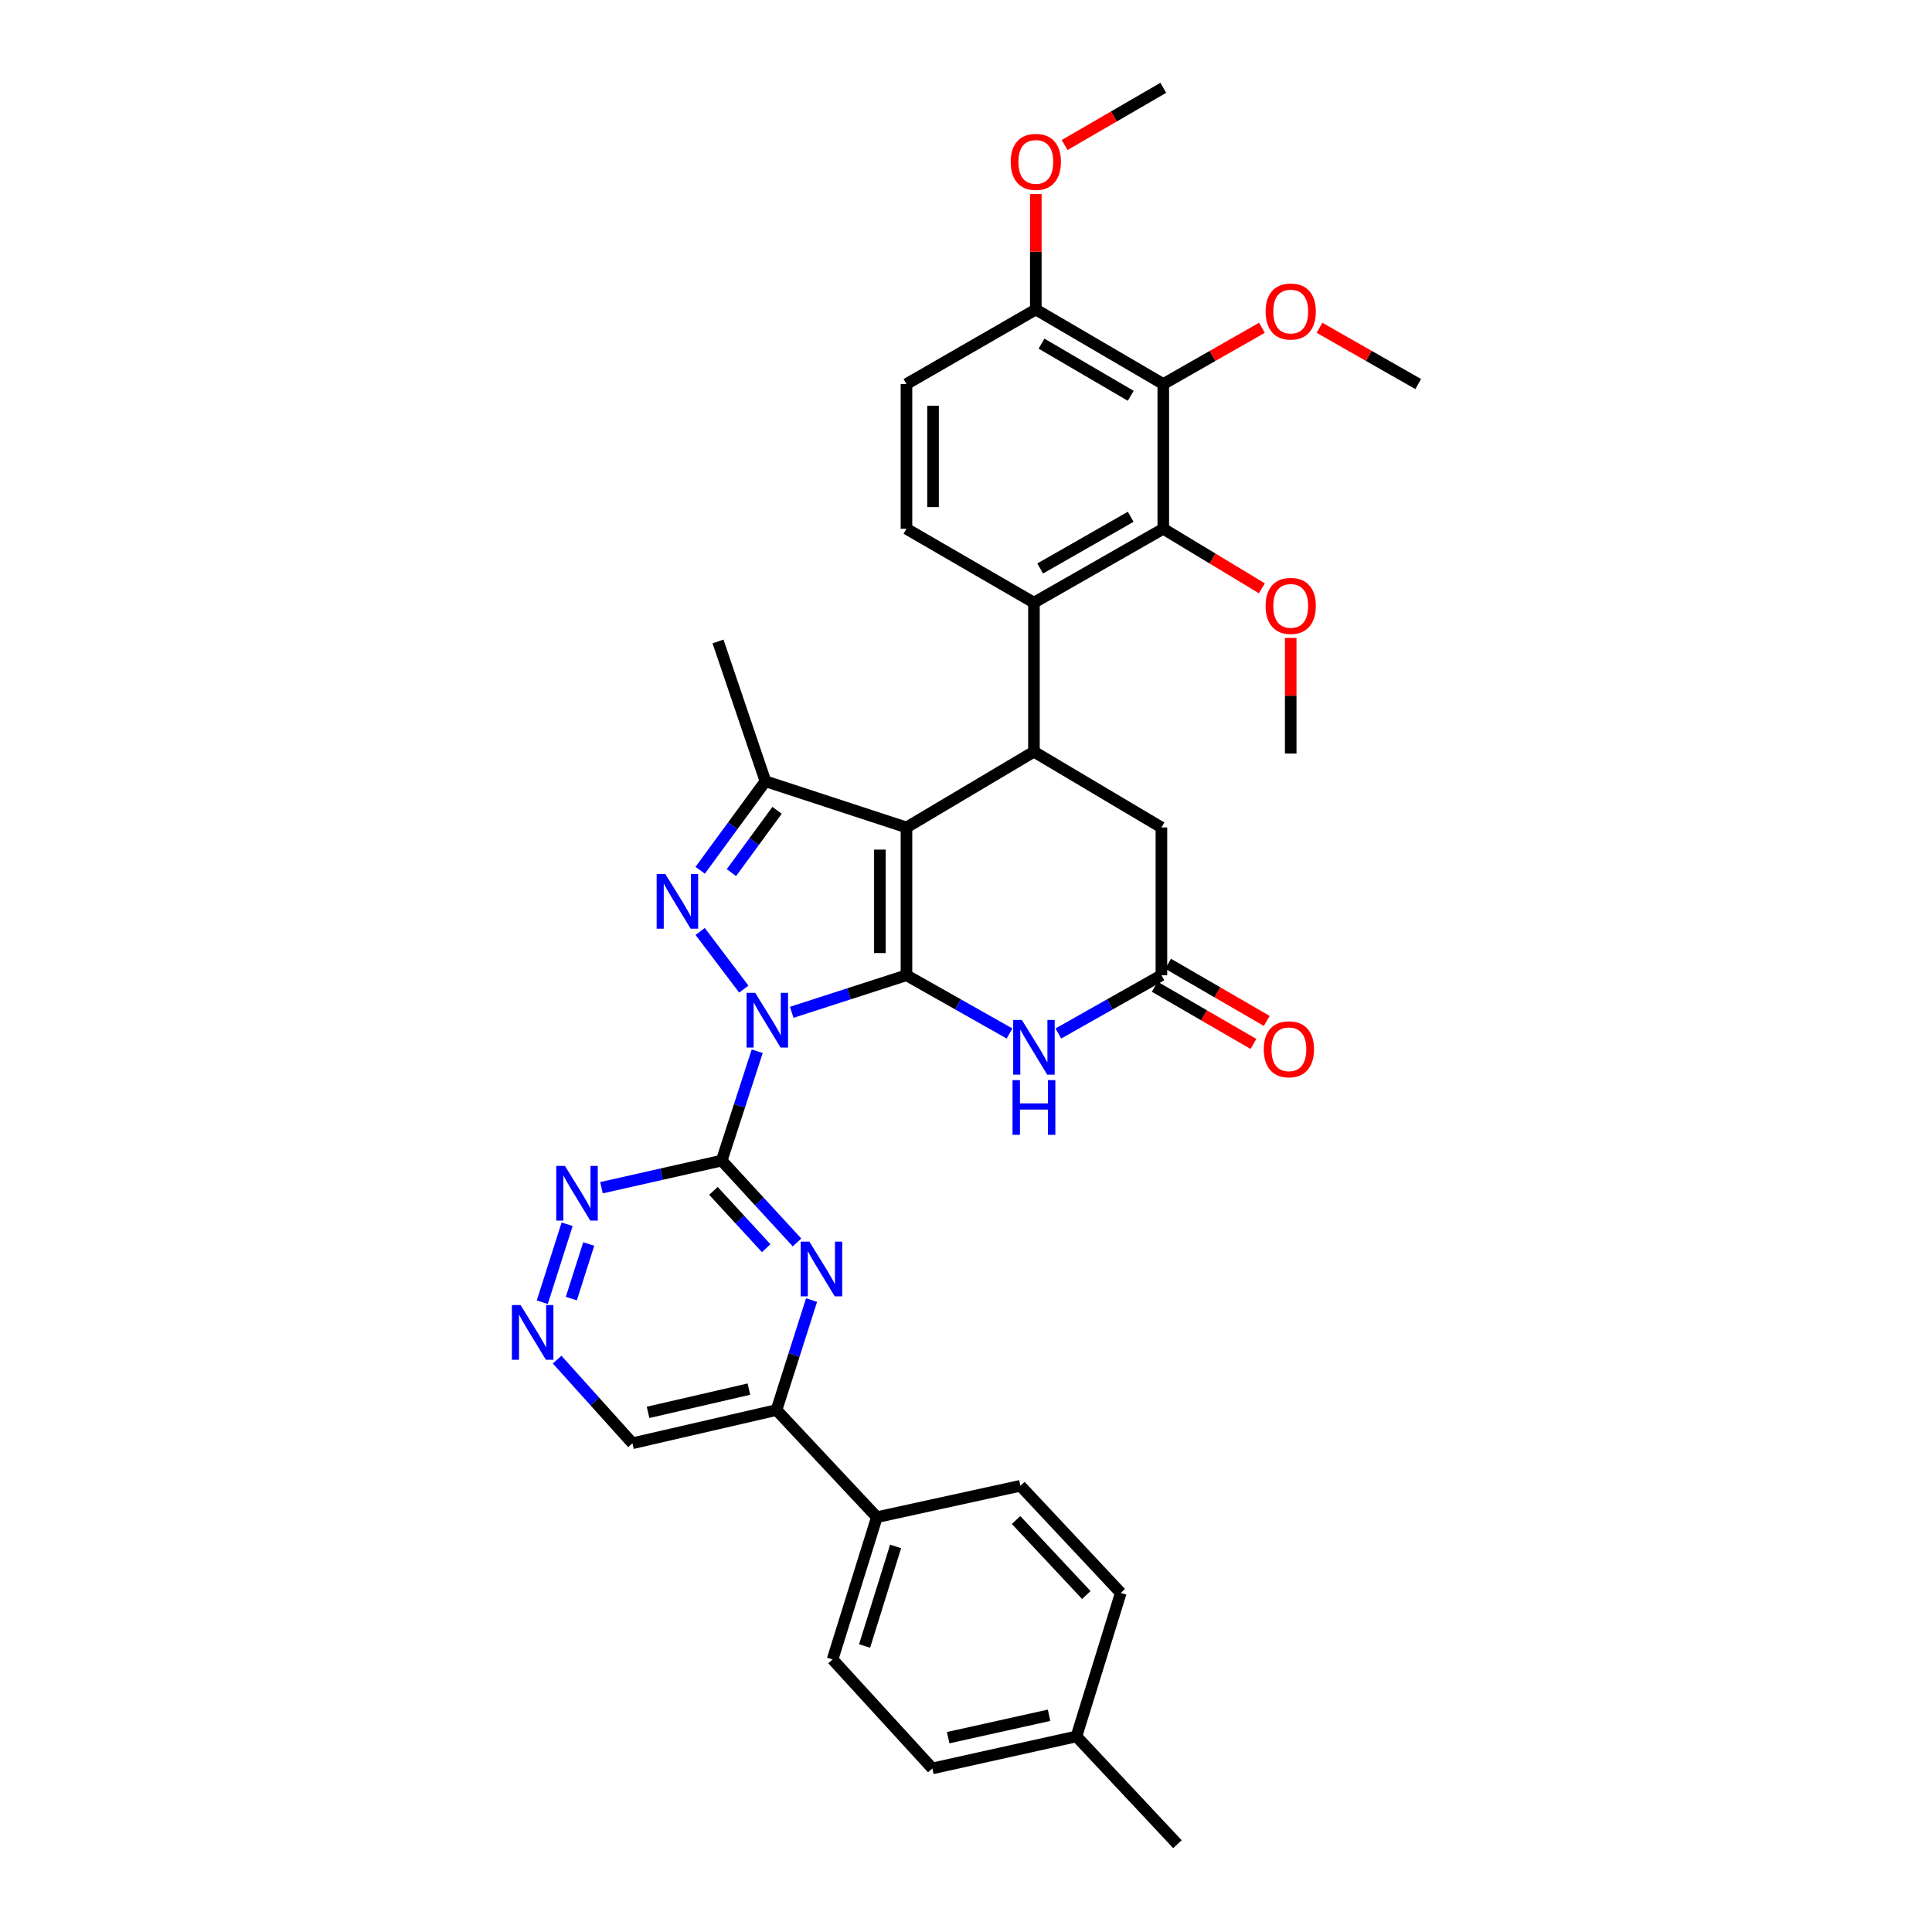 <?xml version='1.0' encoding='iso-8859-1'?>
<svg version='1.1' baseProfile='full'
              xmlns='http://www.w3.org/2000/svg'
                      xmlns:rdkit='http://www.rdkit.org/xml'
                      xmlns:xlink='http://www.w3.org/1999/xlink'
                  xml:space='preserve'
width='1000px' height='1000px' viewBox='0 0 1000 1000'>
<!-- END OF HEADER -->
<rect style='opacity:1.0;fill:#FFFFFF;stroke:none' width='1000' height='1000' x='0' y='0'> </rect>
<path class='bond-0' d='M 409.79,523.97 L 439.489,514.378' style='fill:none;fill-rule:evenodd;stroke:#0000FF;stroke-width:6px;stroke-linecap:butt;stroke-linejoin:miter;stroke-opacity:1' />
<path class='bond-0' d='M 439.489,514.378 L 469.188,504.785' style='fill:none;fill-rule:evenodd;stroke:#000000;stroke-width:6px;stroke-linecap:butt;stroke-linejoin:miter;stroke-opacity:1' />
<path class='bond-2' d='M 384.985,511.962 L 362.408,482.122' style='fill:none;fill-rule:evenodd;stroke:#0000FF;stroke-width:6px;stroke-linecap:butt;stroke-linejoin:miter;stroke-opacity:1' />
<path class='bond-3' d='M 391.937,544.121 L 382.742,572.422' style='fill:none;fill-rule:evenodd;stroke:#0000FF;stroke-width:6px;stroke-linecap:butt;stroke-linejoin:miter;stroke-opacity:1' />
<path class='bond-3' d='M 382.742,572.422 L 373.547,600.723' style='fill:none;fill-rule:evenodd;stroke:#000000;stroke-width:6px;stroke-linecap:butt;stroke-linejoin:miter;stroke-opacity:1' />
<path class='bond-1' d='M 469.188,504.785 L 469.188,428.283' style='fill:none;fill-rule:evenodd;stroke:#000000;stroke-width:6px;stroke-linecap:butt;stroke-linejoin:miter;stroke-opacity:1' />
<path class='bond-1' d='M 455.43,493.309 L 455.43,439.758' style='fill:none;fill-rule:evenodd;stroke:#000000;stroke-width:6px;stroke-linecap:butt;stroke-linejoin:miter;stroke-opacity:1' />
<path class='bond-6' d='M 469.188,504.785 L 495.859,519.86' style='fill:none;fill-rule:evenodd;stroke:#000000;stroke-width:6px;stroke-linecap:butt;stroke-linejoin:miter;stroke-opacity:1' />
<path class='bond-6' d='M 495.859,519.86 L 522.53,534.935' style='fill:none;fill-rule:evenodd;stroke:#0000FF;stroke-width:6px;stroke-linecap:butt;stroke-linejoin:miter;stroke-opacity:1' />
<path class='bond-5' d='M 469.188,428.283 L 535.164,389.081' style='fill:none;fill-rule:evenodd;stroke:#000000;stroke-width:6px;stroke-linecap:butt;stroke-linejoin:miter;stroke-opacity:1' />
<path class='bond-35' d='M 469.188,428.283 L 396.187,404.375' style='fill:none;fill-rule:evenodd;stroke:#000000;stroke-width:6px;stroke-linecap:butt;stroke-linejoin:miter;stroke-opacity:1' />
<path class='bond-4' d='M 362.41,450.451 L 379.299,427.413' style='fill:none;fill-rule:evenodd;stroke:#0000FF;stroke-width:6px;stroke-linecap:butt;stroke-linejoin:miter;stroke-opacity:1' />
<path class='bond-4' d='M 379.299,427.413 L 396.187,404.375' style='fill:none;fill-rule:evenodd;stroke:#000000;stroke-width:6px;stroke-linecap:butt;stroke-linejoin:miter;stroke-opacity:1' />
<path class='bond-4' d='M 378.573,451.673 L 390.394,435.547' style='fill:none;fill-rule:evenodd;stroke:#0000FF;stroke-width:6px;stroke-linecap:butt;stroke-linejoin:miter;stroke-opacity:1' />
<path class='bond-4' d='M 390.394,435.547 L 402.216,419.42' style='fill:none;fill-rule:evenodd;stroke:#000000;stroke-width:6px;stroke-linecap:butt;stroke-linejoin:miter;stroke-opacity:1' />
<path class='bond-7' d='M 373.547,600.723 L 393.047,621.908' style='fill:none;fill-rule:evenodd;stroke:#000000;stroke-width:6px;stroke-linecap:butt;stroke-linejoin:miter;stroke-opacity:1' />
<path class='bond-7' d='M 393.047,621.908 L 412.547,643.093' style='fill:none;fill-rule:evenodd;stroke:#0000FF;stroke-width:6px;stroke-linecap:butt;stroke-linejoin:miter;stroke-opacity:1' />
<path class='bond-7' d='M 369.275,616.396 L 382.924,631.225' style='fill:none;fill-rule:evenodd;stroke:#000000;stroke-width:6px;stroke-linecap:butt;stroke-linejoin:miter;stroke-opacity:1' />
<path class='bond-7' d='M 382.924,631.225 L 396.574,646.055' style='fill:none;fill-rule:evenodd;stroke:#0000FF;stroke-width:6px;stroke-linecap:butt;stroke-linejoin:miter;stroke-opacity:1' />
<path class='bond-12' d='M 373.547,600.723 L 342.433,607.741' style='fill:none;fill-rule:evenodd;stroke:#000000;stroke-width:6px;stroke-linecap:butt;stroke-linejoin:miter;stroke-opacity:1' />
<path class='bond-12' d='M 342.433,607.741 L 311.318,614.759' style='fill:none;fill-rule:evenodd;stroke:#0000FF;stroke-width:6px;stroke-linecap:butt;stroke-linejoin:miter;stroke-opacity:1' />
<path class='bond-26' d='M 396.187,404.375 L 371.644,332.016' style='fill:none;fill-rule:evenodd;stroke:#000000;stroke-width:6px;stroke-linecap:butt;stroke-linejoin:miter;stroke-opacity:1' />
<path class='bond-8' d='M 535.164,389.081 L 535.164,311.93' style='fill:none;fill-rule:evenodd;stroke:#000000;stroke-width:6px;stroke-linecap:butt;stroke-linejoin:miter;stroke-opacity:1' />
<path class='bond-37' d='M 535.164,389.081 L 601.149,428.283' style='fill:none;fill-rule:evenodd;stroke:#000000;stroke-width:6px;stroke-linecap:butt;stroke-linejoin:miter;stroke-opacity:1' />
<path class='bond-11' d='M 547.799,534.936 L 574.474,519.86' style='fill:none;fill-rule:evenodd;stroke:#0000FF;stroke-width:6px;stroke-linecap:butt;stroke-linejoin:miter;stroke-opacity:1' />
<path class='bond-11' d='M 574.474,519.86 L 601.149,504.785' style='fill:none;fill-rule:evenodd;stroke:#000000;stroke-width:6px;stroke-linecap:butt;stroke-linejoin:miter;stroke-opacity:1' />
<path class='bond-13' d='M 420.066,672.908 L 410.989,701.367' style='fill:none;fill-rule:evenodd;stroke:#0000FF;stroke-width:6px;stroke-linecap:butt;stroke-linejoin:miter;stroke-opacity:1' />
<path class='bond-13' d='M 410.989,701.367 L 401.912,729.826' style='fill:none;fill-rule:evenodd;stroke:#000000;stroke-width:6px;stroke-linecap:butt;stroke-linejoin:miter;stroke-opacity:1' />
<path class='bond-9' d='M 535.164,311.93 L 602.112,273.698' style='fill:none;fill-rule:evenodd;stroke:#000000;stroke-width:6px;stroke-linecap:butt;stroke-linejoin:miter;stroke-opacity:1' />
<path class='bond-9' d='M 538.384,294.248 L 585.247,267.486' style='fill:none;fill-rule:evenodd;stroke:#000000;stroke-width:6px;stroke-linecap:butt;stroke-linejoin:miter;stroke-opacity:1' />
<path class='bond-16' d='M 535.164,311.93 L 469.188,273.698' style='fill:none;fill-rule:evenodd;stroke:#000000;stroke-width:6px;stroke-linecap:butt;stroke-linejoin:miter;stroke-opacity:1' />
<path class='bond-10' d='M 602.112,273.698 L 602.112,198.779' style='fill:none;fill-rule:evenodd;stroke:#000000;stroke-width:6px;stroke-linecap:butt;stroke-linejoin:miter;stroke-opacity:1' />
<path class='bond-25' d='M 602.112,273.698 L 627.629,289.106' style='fill:none;fill-rule:evenodd;stroke:#000000;stroke-width:6px;stroke-linecap:butt;stroke-linejoin:miter;stroke-opacity:1' />
<path class='bond-25' d='M 627.629,289.106 L 653.147,304.514' style='fill:none;fill-rule:evenodd;stroke:#FF0000;stroke-width:6px;stroke-linecap:butt;stroke-linejoin:miter;stroke-opacity:1' />
<path class='bond-24' d='M 602.112,198.779 L 627.643,184.22' style='fill:none;fill-rule:evenodd;stroke:#000000;stroke-width:6px;stroke-linecap:butt;stroke-linejoin:miter;stroke-opacity:1' />
<path class='bond-24' d='M 627.643,184.22 L 653.175,169.661' style='fill:none;fill-rule:evenodd;stroke:#FF0000;stroke-width:6px;stroke-linecap:butt;stroke-linejoin:miter;stroke-opacity:1' />
<path class='bond-39' d='M 602.112,198.779 L 536.135,160.203' style='fill:none;fill-rule:evenodd;stroke:#000000;stroke-width:6px;stroke-linecap:butt;stroke-linejoin:miter;stroke-opacity:1' />
<path class='bond-39' d='M 585.271,204.869 L 539.087,177.866' style='fill:none;fill-rule:evenodd;stroke:#000000;stroke-width:6px;stroke-linecap:butt;stroke-linejoin:miter;stroke-opacity:1' />
<path class='bond-15' d='M 601.149,504.785 L 601.149,428.283' style='fill:none;fill-rule:evenodd;stroke:#000000;stroke-width:6px;stroke-linecap:butt;stroke-linejoin:miter;stroke-opacity:1' />
<path class='bond-19' d='M 597.699,510.736 L 623.235,525.536' style='fill:none;fill-rule:evenodd;stroke:#000000;stroke-width:6px;stroke-linecap:butt;stroke-linejoin:miter;stroke-opacity:1' />
<path class='bond-19' d='M 623.235,525.536 L 648.77,540.336' style='fill:none;fill-rule:evenodd;stroke:#FF0000;stroke-width:6px;stroke-linecap:butt;stroke-linejoin:miter;stroke-opacity:1' />
<path class='bond-19' d='M 604.598,498.833 L 630.133,513.633' style='fill:none;fill-rule:evenodd;stroke:#000000;stroke-width:6px;stroke-linecap:butt;stroke-linejoin:miter;stroke-opacity:1' />
<path class='bond-19' d='M 630.133,513.633 L 655.669,528.433' style='fill:none;fill-rule:evenodd;stroke:#FF0000;stroke-width:6px;stroke-linecap:butt;stroke-linejoin:miter;stroke-opacity:1' />
<path class='bond-14' d='M 293.545,633.665 L 280.685,674.031' style='fill:none;fill-rule:evenodd;stroke:#0000FF;stroke-width:6px;stroke-linecap:butt;stroke-linejoin:miter;stroke-opacity:1' />
<path class='bond-14' d='M 304.725,643.896 L 295.723,672.152' style='fill:none;fill-rule:evenodd;stroke:#0000FF;stroke-width:6px;stroke-linecap:butt;stroke-linejoin:miter;stroke-opacity:1' />
<path class='bond-18' d='M 401.912,729.826 L 453.871,785.285' style='fill:none;fill-rule:evenodd;stroke:#000000;stroke-width:6px;stroke-linecap:butt;stroke-linejoin:miter;stroke-opacity:1' />
<path class='bond-36' d='M 401.912,729.826 L 327.344,747.031' style='fill:none;fill-rule:evenodd;stroke:#000000;stroke-width:6px;stroke-linecap:butt;stroke-linejoin:miter;stroke-opacity:1' />
<path class='bond-36' d='M 387.633,719.001 L 335.436,731.044' style='fill:none;fill-rule:evenodd;stroke:#000000;stroke-width:6px;stroke-linecap:butt;stroke-linejoin:miter;stroke-opacity:1' />
<path class='bond-21' d='M 288.376,703.736 L 307.86,725.383' style='fill:none;fill-rule:evenodd;stroke:#0000FF;stroke-width:6px;stroke-linecap:butt;stroke-linejoin:miter;stroke-opacity:1' />
<path class='bond-21' d='M 307.86,725.383 L 327.344,747.031' style='fill:none;fill-rule:evenodd;stroke:#000000;stroke-width:6px;stroke-linecap:butt;stroke-linejoin:miter;stroke-opacity:1' />
<path class='bond-20' d='M 469.188,273.698 L 469.188,198.779' style='fill:none;fill-rule:evenodd;stroke:#000000;stroke-width:6px;stroke-linecap:butt;stroke-linejoin:miter;stroke-opacity:1' />
<path class='bond-20' d='M 482.946,262.46 L 482.946,210.017' style='fill:none;fill-rule:evenodd;stroke:#000000;stroke-width:6px;stroke-linecap:butt;stroke-linejoin:miter;stroke-opacity:1' />
<path class='bond-17' d='M 536.135,160.203 L 469.188,198.779' style='fill:none;fill-rule:evenodd;stroke:#000000;stroke-width:6px;stroke-linecap:butt;stroke-linejoin:miter;stroke-opacity:1' />
<path class='bond-30' d='M 536.135,160.203 L 536.135,130.292' style='fill:none;fill-rule:evenodd;stroke:#000000;stroke-width:6px;stroke-linecap:butt;stroke-linejoin:miter;stroke-opacity:1' />
<path class='bond-30' d='M 536.135,130.292 L 536.135,100.381' style='fill:none;fill-rule:evenodd;stroke:#FF0000;stroke-width:6px;stroke-linecap:butt;stroke-linejoin:miter;stroke-opacity:1' />
<path class='bond-22' d='M 453.871,785.285 L 430.933,858.92' style='fill:none;fill-rule:evenodd;stroke:#000000;stroke-width:6px;stroke-linecap:butt;stroke-linejoin:miter;stroke-opacity:1' />
<path class='bond-22' d='M 463.565,800.422 L 447.509,851.967' style='fill:none;fill-rule:evenodd;stroke:#000000;stroke-width:6px;stroke-linecap:butt;stroke-linejoin:miter;stroke-opacity:1' />
<path class='bond-23' d='M 453.871,785.285 L 528.163,769.036' style='fill:none;fill-rule:evenodd;stroke:#000000;stroke-width:6px;stroke-linecap:butt;stroke-linejoin:miter;stroke-opacity:1' />
<path class='bond-28' d='M 430.933,858.92 L 482.563,915.335' style='fill:none;fill-rule:evenodd;stroke:#000000;stroke-width:6px;stroke-linecap:butt;stroke-linejoin:miter;stroke-opacity:1' />
<path class='bond-27' d='M 528.163,769.036 L 580.107,824.488' style='fill:none;fill-rule:evenodd;stroke:#000000;stroke-width:6px;stroke-linecap:butt;stroke-linejoin:miter;stroke-opacity:1' />
<path class='bond-27' d='M 525.914,786.759 L 562.275,825.575' style='fill:none;fill-rule:evenodd;stroke:#000000;stroke-width:6px;stroke-linecap:butt;stroke-linejoin:miter;stroke-opacity:1' />
<path class='bond-31' d='M 682.972,169.659 L 708.515,184.219' style='fill:none;fill-rule:evenodd;stroke:#FF0000;stroke-width:6px;stroke-linecap:butt;stroke-linejoin:miter;stroke-opacity:1' />
<path class='bond-31' d='M 708.515,184.219 L 734.058,198.779' style='fill:none;fill-rule:evenodd;stroke:#000000;stroke-width:6px;stroke-linecap:butt;stroke-linejoin:miter;stroke-opacity:1' />
<path class='bond-32' d='M 668.073,330.2 L 668.073,360.114' style='fill:none;fill-rule:evenodd;stroke:#FF0000;stroke-width:6px;stroke-linecap:butt;stroke-linejoin:miter;stroke-opacity:1' />
<path class='bond-32' d='M 668.073,360.114 L 668.073,390.029' style='fill:none;fill-rule:evenodd;stroke:#000000;stroke-width:6px;stroke-linecap:butt;stroke-linejoin:miter;stroke-opacity:1' />
<path class='bond-29' d='M 580.107,824.488 L 557.169,898.765' style='fill:none;fill-rule:evenodd;stroke:#000000;stroke-width:6px;stroke-linecap:butt;stroke-linejoin:miter;stroke-opacity:1' />
<path class='bond-38' d='M 482.563,915.335 L 557.169,898.765' style='fill:none;fill-rule:evenodd;stroke:#000000;stroke-width:6px;stroke-linecap:butt;stroke-linejoin:miter;stroke-opacity:1' />
<path class='bond-38' d='M 490.771,899.419 L 542.996,887.82' style='fill:none;fill-rule:evenodd;stroke:#000000;stroke-width:6px;stroke-linecap:butt;stroke-linejoin:miter;stroke-opacity:1' />
<path class='bond-33' d='M 557.169,898.765 L 609.442,954.545' style='fill:none;fill-rule:evenodd;stroke:#000000;stroke-width:6px;stroke-linecap:butt;stroke-linejoin:miter;stroke-opacity:1' />
<path class='bond-34' d='M 551.042,75.066 L 576.577,60.26' style='fill:none;fill-rule:evenodd;stroke:#FF0000;stroke-width:6px;stroke-linecap:butt;stroke-linejoin:miter;stroke-opacity:1' />
<path class='bond-34' d='M 576.577,60.26 L 602.112,45.455' style='fill:none;fill-rule:evenodd;stroke:#000000;stroke-width:6px;stroke-linecap:butt;stroke-linejoin:miter;stroke-opacity:1' />
<path  class='atom-0' d='M 390.898 513.891
L 400.178 528.891
Q 401.098 530.371, 402.578 533.051
Q 404.058 535.731, 404.138 535.891
L 404.138 513.891
L 407.898 513.891
L 407.898 542.211
L 404.018 542.211
L 394.058 525.811
Q 392.898 523.891, 391.658 521.691
Q 390.458 519.491, 390.098 518.811
L 390.098 542.211
L 386.418 542.211
L 386.418 513.891
L 390.898 513.891
' fill='#0000FF'/>
<path  class='atom-3' d='M 344.358 452.378
L 353.638 467.378
Q 354.558 468.858, 356.038 471.538
Q 357.518 474.218, 357.598 474.378
L 357.598 452.378
L 361.358 452.378
L 361.358 480.698
L 357.478 480.698
L 347.518 464.298
Q 346.358 462.378, 345.118 460.178
Q 343.918 457.978, 343.558 457.298
L 343.558 480.698
L 339.878 480.698
L 339.878 452.378
L 344.358 452.378
' fill='#0000FF'/>
<path  class='atom-7' d='M 528.904 527.916
L 538.184 542.916
Q 539.104 544.396, 540.584 547.076
Q 542.064 549.756, 542.144 549.916
L 542.144 527.916
L 545.904 527.916
L 545.904 556.236
L 542.024 556.236
L 532.064 539.836
Q 530.904 537.916, 529.664 535.716
Q 528.464 533.516, 528.104 532.836
L 528.104 556.236
L 524.424 556.236
L 524.424 527.916
L 528.904 527.916
' fill='#0000FF'/>
<path  class='atom-7' d='M 524.084 559.068
L 527.924 559.068
L 527.924 571.108
L 542.404 571.108
L 542.404 559.068
L 546.244 559.068
L 546.244 587.388
L 542.404 587.388
L 542.404 574.308
L 527.924 574.308
L 527.924 587.388
L 524.084 587.388
L 524.084 559.068
' fill='#0000FF'/>
<path  class='atom-8' d='M 418.933 642.672
L 428.213 657.672
Q 429.133 659.152, 430.613 661.832
Q 432.093 664.512, 432.173 664.672
L 432.173 642.672
L 435.933 642.672
L 435.933 670.992
L 432.053 670.992
L 422.093 654.592
Q 420.933 652.672, 419.693 650.472
Q 418.493 648.272, 418.133 647.592
L 418.133 670.992
L 414.453 670.992
L 414.453 642.672
L 418.933 642.672
' fill='#0000FF'/>
<path  class='atom-13' d='M 292.399 603.455
L 301.679 618.455
Q 302.599 619.935, 304.079 622.615
Q 305.559 625.295, 305.639 625.455
L 305.639 603.455
L 309.399 603.455
L 309.399 631.775
L 305.519 631.775
L 295.559 615.375
Q 294.399 613.455, 293.159 611.255
Q 291.959 609.055, 291.599 608.375
L 291.599 631.775
L 287.919 631.775
L 287.919 603.455
L 292.399 603.455
' fill='#0000FF'/>
<path  class='atom-15' d='M 269.446 675.5
L 278.726 690.5
Q 279.646 691.98, 281.126 694.66
Q 282.606 697.34, 282.686 697.5
L 282.686 675.5
L 286.446 675.5
L 286.446 703.82
L 282.566 703.82
L 272.606 687.42
Q 271.446 685.5, 270.206 683.3
Q 269.006 681.1, 268.646 680.42
L 268.646 703.82
L 264.966 703.82
L 264.966 675.5
L 269.446 675.5
' fill='#0000FF'/>
<path  class='atom-20' d='M 654.126 543.104
Q 654.126 536.304, 657.486 532.504
Q 660.846 528.704, 667.126 528.704
Q 673.406 528.704, 676.766 532.504
Q 680.126 536.304, 680.126 543.104
Q 680.126 549.984, 676.726 553.904
Q 673.326 557.784, 667.126 557.784
Q 660.886 557.784, 657.486 553.904
Q 654.126 550.024, 654.126 543.104
M 667.126 554.584
Q 671.446 554.584, 673.766 551.704
Q 676.126 548.784, 676.126 543.104
Q 676.126 537.544, 673.766 534.744
Q 671.446 531.904, 667.126 531.904
Q 662.806 531.904, 660.446 534.704
Q 658.126 537.504, 658.126 543.104
Q 658.126 548.824, 660.446 551.704
Q 662.806 554.584, 667.126 554.584
' fill='#FF0000'/>
<path  class='atom-25' d='M 655.073 161.246
Q 655.073 154.446, 658.433 150.646
Q 661.793 146.846, 668.073 146.846
Q 674.353 146.846, 677.713 150.646
Q 681.073 154.446, 681.073 161.246
Q 681.073 168.126, 677.673 172.046
Q 674.273 175.926, 668.073 175.926
Q 661.833 175.926, 658.433 172.046
Q 655.073 168.166, 655.073 161.246
M 668.073 172.726
Q 672.393 172.726, 674.713 169.846
Q 677.073 166.926, 677.073 161.246
Q 677.073 155.686, 674.713 152.886
Q 672.393 150.046, 668.073 150.046
Q 663.753 150.046, 661.393 152.846
Q 659.073 155.646, 659.073 161.246
Q 659.073 166.966, 661.393 169.846
Q 663.753 172.726, 668.073 172.726
' fill='#FF0000'/>
<path  class='atom-26' d='M 655.073 313.607
Q 655.073 306.807, 658.433 303.007
Q 661.793 299.207, 668.073 299.207
Q 674.353 299.207, 677.713 303.007
Q 681.073 306.807, 681.073 313.607
Q 681.073 320.487, 677.673 324.407
Q 674.273 328.287, 668.073 328.287
Q 661.833 328.287, 658.433 324.407
Q 655.073 320.527, 655.073 313.607
M 668.073 325.087
Q 672.393 325.087, 674.713 322.207
Q 677.073 319.287, 677.073 313.607
Q 677.073 308.047, 674.713 305.247
Q 672.393 302.407, 668.073 302.407
Q 663.753 302.407, 661.393 305.207
Q 659.073 308.007, 659.073 313.607
Q 659.073 319.327, 661.393 322.207
Q 663.753 325.087, 668.073 325.087
' fill='#FF0000'/>
<path  class='atom-31' d='M 523.135 83.789
Q 523.135 76.989, 526.495 73.189
Q 529.855 69.389, 536.135 69.389
Q 542.415 69.389, 545.775 73.189
Q 549.135 76.989, 549.135 83.789
Q 549.135 90.669, 545.735 94.589
Q 542.335 98.469, 536.135 98.469
Q 529.895 98.469, 526.495 94.589
Q 523.135 90.709, 523.135 83.789
M 536.135 95.269
Q 540.455 95.269, 542.775 92.389
Q 545.135 89.469, 545.135 83.789
Q 545.135 78.229, 542.775 75.429
Q 540.455 72.589, 536.135 72.589
Q 531.815 72.589, 529.455 75.389
Q 527.135 78.189, 527.135 83.789
Q 527.135 89.509, 529.455 92.389
Q 531.815 95.269, 536.135 95.269
' fill='#FF0000'/>
</svg>
